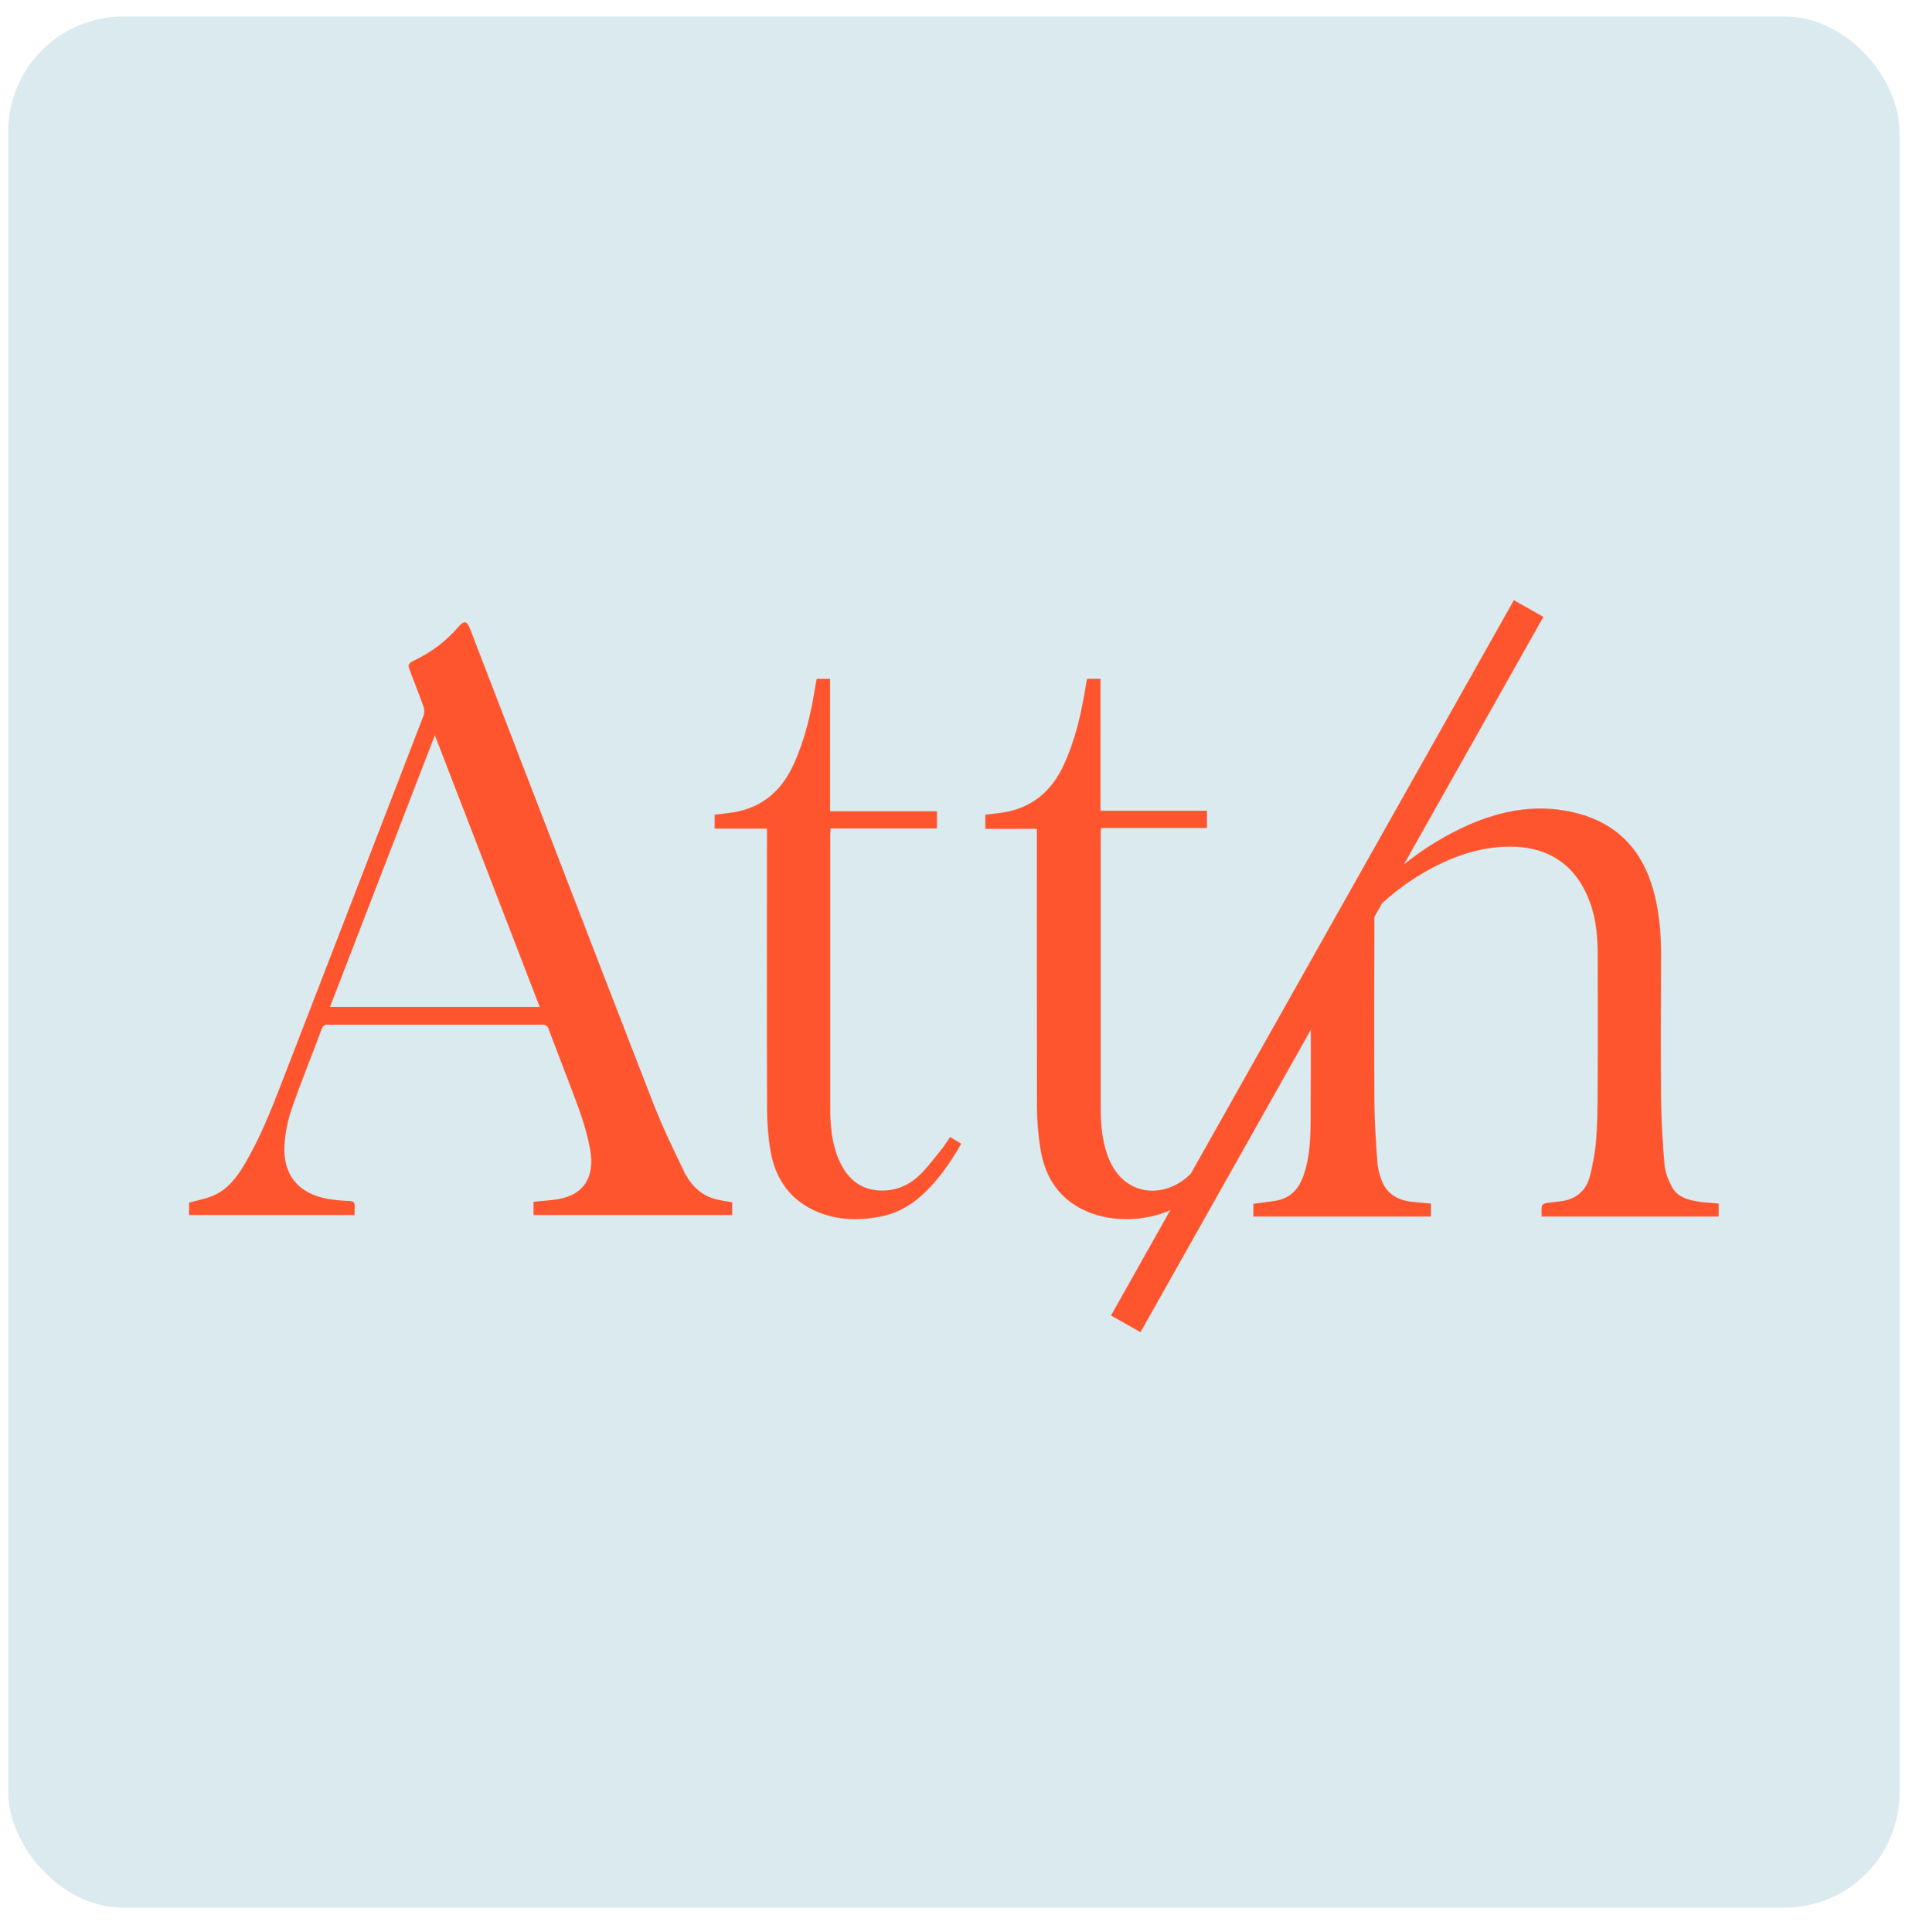 <?xml version="1.0" encoding="UTF-8"?> <svg xmlns="http://www.w3.org/2000/svg" width="233" height="235" viewBox="0 0 233 235" fill="none"><rect x="1" y="2" width="230" height="230" rx="14" fill="#DBEAEE"></rect><g clip-path="url(#clip0_46_183)"><path d="M83.147 142.384C81.794 139.615 80.466 136.821 79.347 133.941C71.92 114.805 64.553 95.644 57.163 76.483C56.794 75.51 56.437 75.437 55.748 76.237C54.26 77.96 52.489 79.301 50.436 80.285C49.6 80.692 49.563 80.802 49.907 81.713C50.436 83.116 51.002 84.519 51.506 85.946C51.616 86.266 51.629 86.709 51.506 87.029C45.763 101.932 40.008 116.823 34.24 131.714C32.949 135.061 31.621 138.396 29.788 141.51C28.829 143.147 27.698 144.66 25.89 145.423C24.98 145.805 23.984 145.977 22.988 146.26V147.761H43.131C43.131 147.392 43.106 147.072 43.131 146.765C43.193 146.223 42.959 146.063 42.43 146.051C41.594 146.026 40.745 145.94 39.909 145.805C36.294 145.189 34.351 142.839 34.597 139.196C34.695 137.707 35.002 136.193 35.494 134.791C36.626 131.529 37.929 128.342 39.134 125.105C39.282 124.699 39.516 124.613 39.897 124.613C48.567 124.613 57.236 124.613 65.918 124.613C66.349 124.613 66.57 124.748 66.718 125.155C67.554 127.394 68.427 129.634 69.276 131.874C70.259 134.458 71.28 137.03 71.76 139.775C72.399 143.417 70.813 145.583 67.124 145.94C66.386 146.014 65.635 146.088 64.885 146.149V147.761H89.038V146.211C88.226 146.051 87.464 145.989 86.75 145.756C85.029 145.214 83.885 143.922 83.135 142.384H83.147ZM40.13 122.459C44.373 111.47 48.591 100.542 52.883 89.417C57.175 100.542 61.393 111.47 65.635 122.459H40.13Z" fill="#FF552F"></path><path d="M114.801 139.381C113.879 140.513 113.018 141.707 111.997 142.74C110.644 144.119 108.947 144.869 106.967 144.783C104.41 144.66 102.885 143.11 101.962 140.919C101.138 138.975 100.966 136.895 100.966 134.791C100.966 123.69 100.966 112.602 100.966 101.502C100.966 101.268 100.991 101.034 101.003 100.751H113.94V98.659H100.942V82.55H99.318C99.257 82.894 99.183 83.227 99.134 83.547C98.618 86.796 97.88 89.983 96.49 92.998C95.014 96.21 92.641 98.253 89.087 98.807C88.374 98.917 87.648 98.991 86.91 99.077V100.776H93.268V101.723C93.268 112.774 93.243 123.826 93.28 134.877C93.28 136.575 93.416 138.298 93.698 139.972C94.301 143.454 96.17 146.076 99.528 147.429C101.962 148.414 104.508 148.451 107.054 147.958C108.824 147.614 110.398 146.826 111.776 145.645C113.916 143.823 115.477 141.547 116.892 139.098C116.437 138.815 116.018 138.569 115.539 138.273C115.256 138.692 115.047 139.061 114.789 139.381H114.801Z" fill="#FF552F"></path><path d="M206.59 146.125C205.249 145.953 203.97 145.571 203.294 144.303C202.864 143.491 202.507 142.581 202.421 141.682C202.187 139.036 202.027 136.378 202.003 133.708C201.941 127.899 201.978 122.078 202.003 116.269C202.003 113.254 201.744 110.289 200.798 107.409C199.359 103.028 196.444 100.173 191.993 98.954C187.319 97.687 182.831 98.438 178.502 100.357C175.686 101.613 173.104 103.212 170.73 105.12C176.387 95.09 182.032 85.048 187.688 75.018C186.409 74.305 185.266 73.652 184.098 72.988C170.976 96.284 157.891 119.531 144.807 142.741C144.758 142.79 144.721 142.839 144.672 142.876C141.511 145.891 136.469 145.571 134.674 140.476C133.997 138.581 133.85 136.624 133.85 134.643C133.85 123.592 133.85 112.528 133.85 101.477C133.85 101.243 133.874 101.01 133.899 100.702H146.775V98.597H133.825V82.55H132.202C132.14 82.858 132.091 83.128 132.042 83.387C131.513 86.685 130.788 89.909 129.386 92.973C127.898 96.21 125.512 98.265 121.934 98.819C121.233 98.93 120.532 98.991 119.818 99.077V100.8H126.09V101.809C126.09 112.774 126.078 123.739 126.102 134.704C126.102 136.267 126.25 137.855 126.471 139.406C126.754 141.375 127.394 143.245 128.709 144.808C131.968 148.66 137.92 148.955 141.917 147.343C142.052 147.282 142.188 147.22 142.323 147.159C139.913 151.429 137.502 155.712 135.104 159.982C136.383 160.708 137.527 161.348 138.695 162.012C145.606 149.743 152.505 137.486 159.404 125.241C159.404 128.884 159.404 132.526 159.379 136.169C159.367 138.433 159.293 140.698 158.543 142.876C157.978 144.562 156.945 145.731 155.125 146.026C154.239 146.162 153.341 146.272 152.419 146.396V147.946H174.014V146.371C173.177 146.297 172.427 146.236 171.689 146.149C169.918 145.953 168.566 145.153 167.963 143.393C167.729 142.728 167.545 142.027 167.496 141.325C167.324 138.864 167.152 136.415 167.139 133.941C167.09 126.471 167.115 118.989 167.139 111.507C167.447 110.953 167.766 110.399 168.074 109.846C170.14 107.95 172.452 106.375 174.985 105.132C177.604 103.852 180.347 103.028 183.286 102.966C188.316 102.843 191.82 105.255 193.444 110.005C194.145 112.048 194.292 114.177 194.292 116.306C194.292 121.007 194.317 125.721 194.292 130.422C194.28 132.945 194.304 135.48 194.145 138.015C194.046 139.676 193.763 141.362 193.358 142.987C192.939 144.648 191.82 145.768 190.049 146.051C189.373 146.162 188.684 146.199 188.008 146.309C187.824 146.346 187.529 146.506 187.504 146.654C187.43 147.072 187.479 147.515 187.479 147.946H209.012V146.371C208.188 146.297 207.389 146.248 206.602 146.149L206.59 146.125Z" fill="#FF552F"></path></g><defs><clipPath id="clip0_46_183"><rect width="186" height="89" fill="white" transform="translate(23 73)"></rect></clipPath></defs></svg> 
